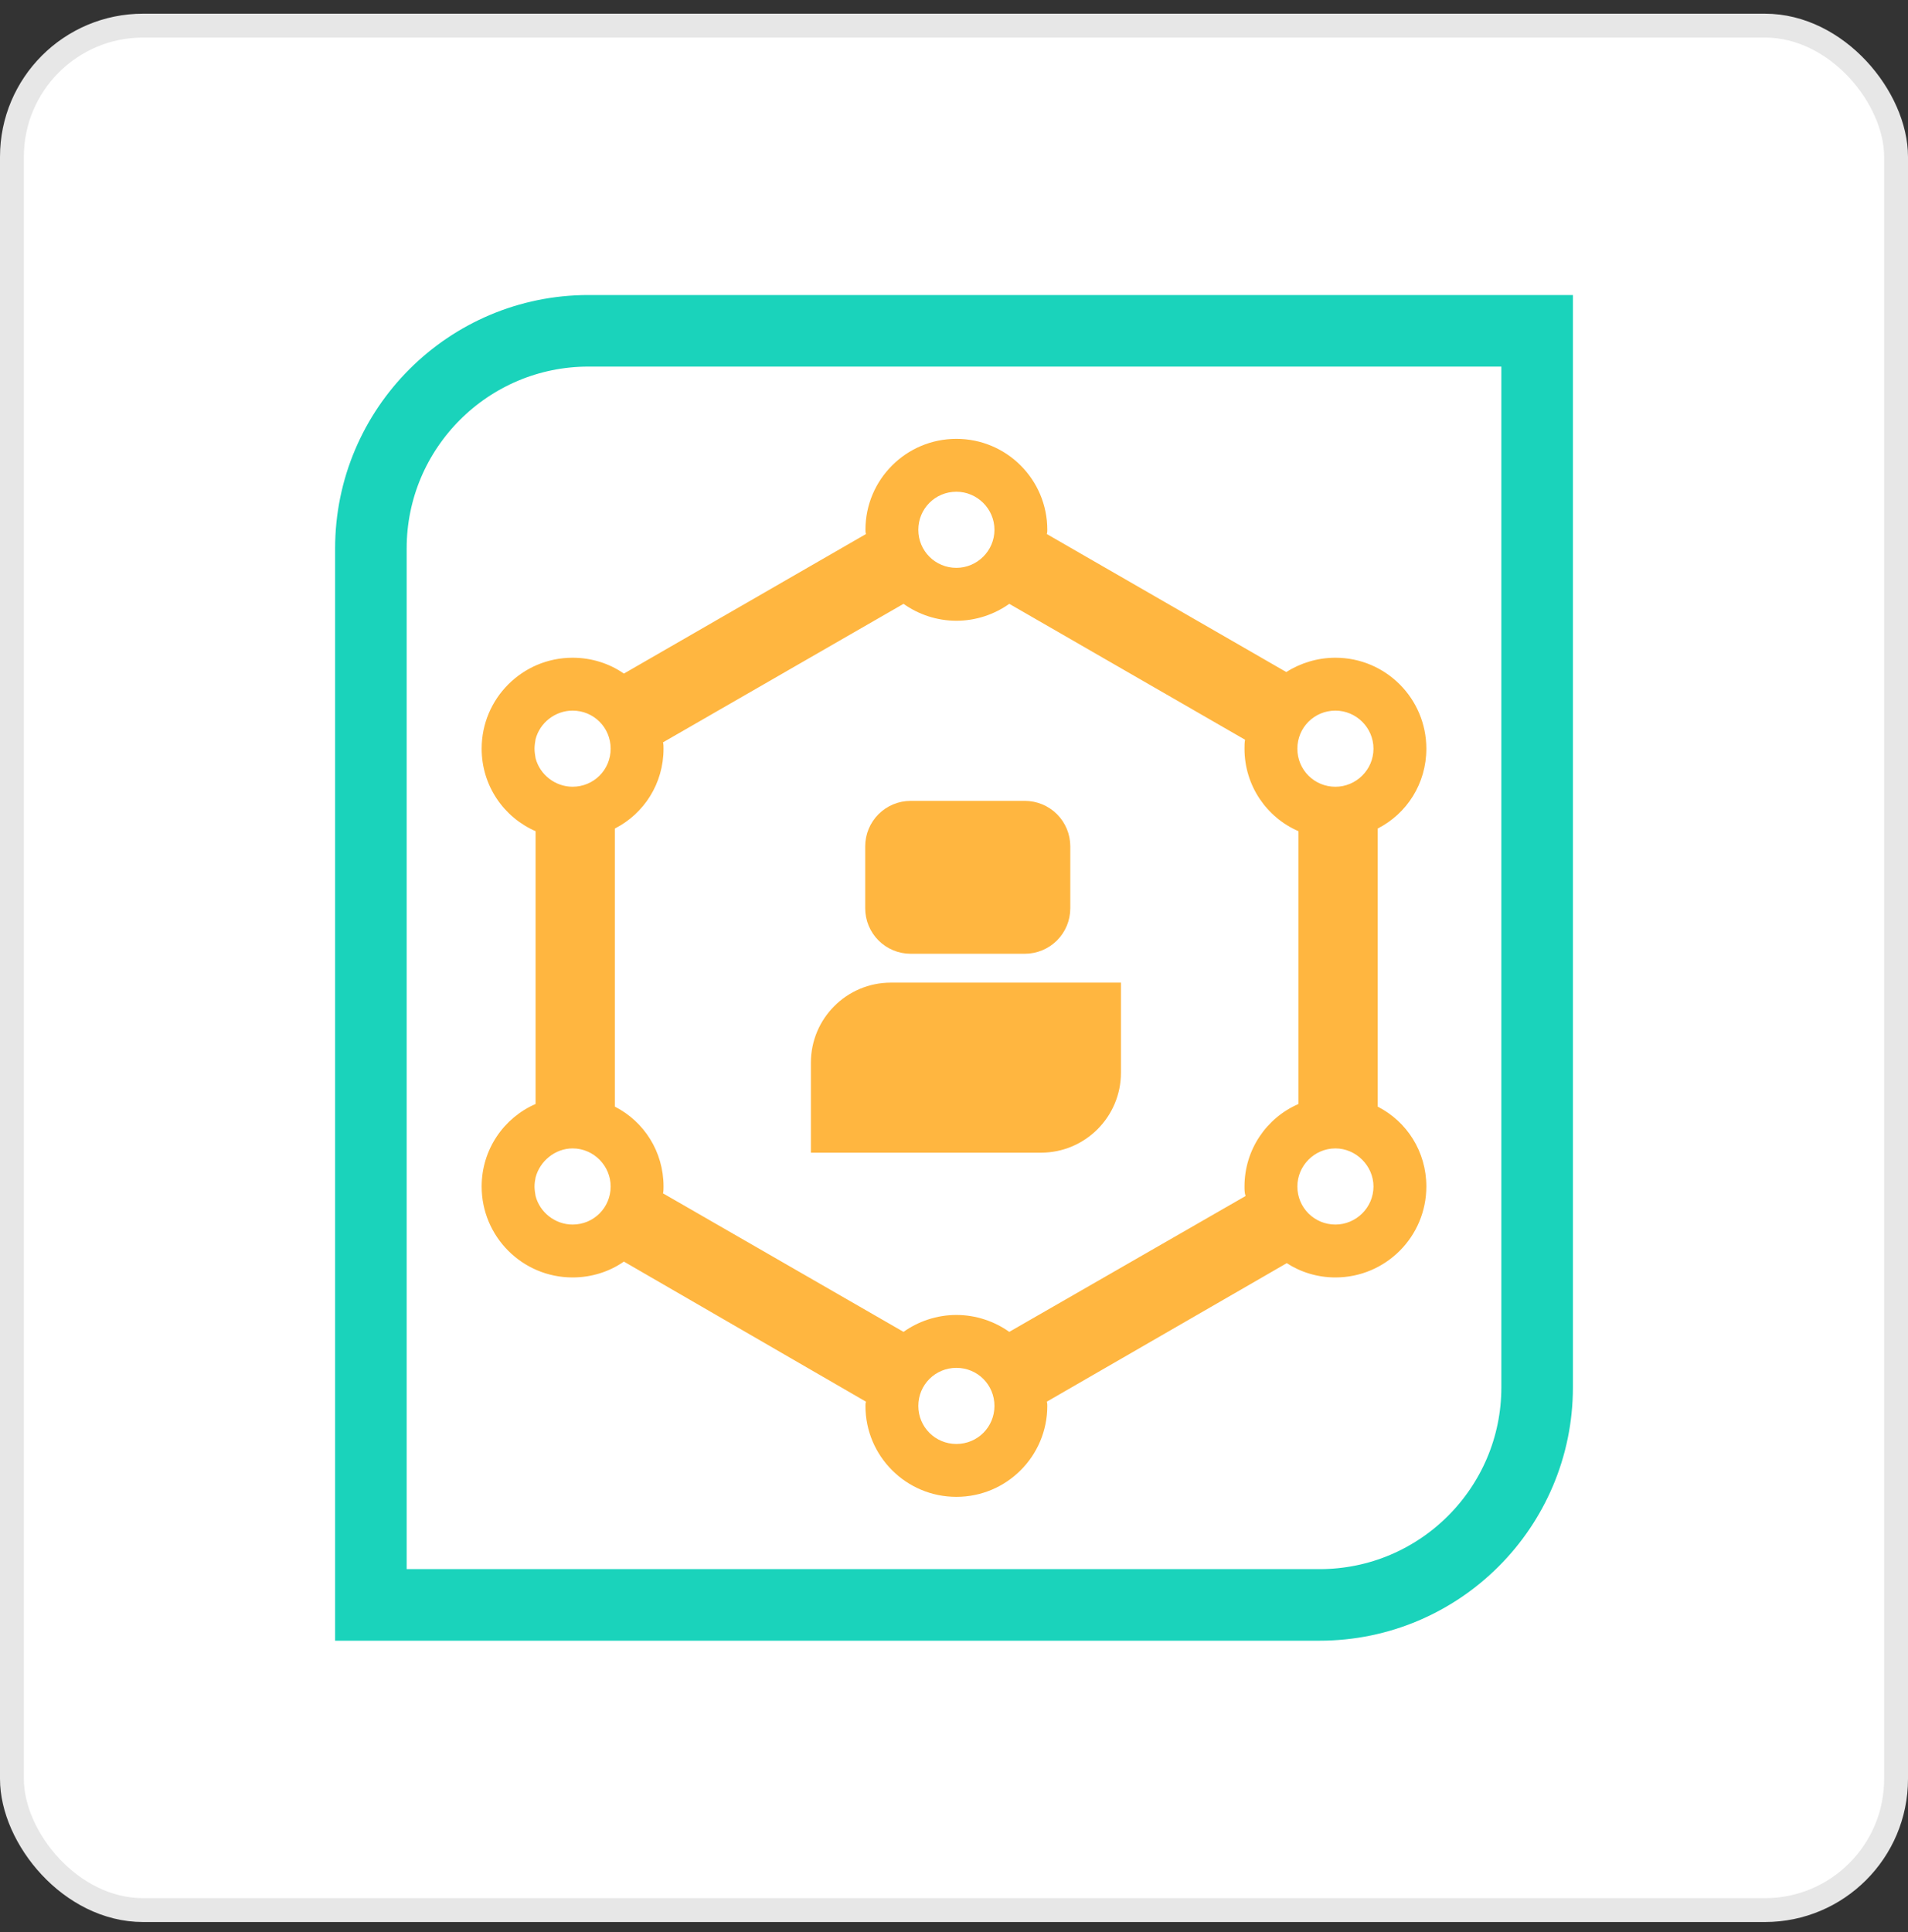 <svg width="80" height="81" viewBox="0 0 80 81" fill="none" xmlns="http://www.w3.org/2000/svg">
<rect x="0" y="0" width="80" height="81" fill="#333333" stroke="none"/>
<rect x="0.5" y="1.074" width="79" height="79" rx="5.5" fill="white"/>
<rect x="0.5" y="1.074" width="79" height="79" rx="5.5" stroke="#E7E7E7"/>
<path d="M24.673 13.868H64.45V58.157C64.45 63.191 60.361 67.28 55.328 67.28H15.551V22.99C15.551 17.956 19.639 13.868 24.673 13.868Z" stroke="#1AD3BB" stroke-width="3"/>
<path d="M57.766 46.392V34.733C58.985 34.112 59.805 32.849 59.805 31.386C59.805 29.28 58.098 27.573 55.993 27.573C55.239 27.573 54.53 27.795 53.931 28.172L43.89 22.387C43.912 22.32 43.912 22.276 43.912 22.21C43.912 20.104 42.206 18.397 40.1 18.397C37.994 18.397 36.287 20.104 36.287 22.21C36.287 22.276 36.287 22.32 36.31 22.387L26.158 28.238C25.559 27.817 24.805 27.573 24.008 27.573C21.902 27.573 20.195 29.28 20.195 31.386C20.195 32.938 21.126 34.267 22.456 34.844V46.281C21.126 46.858 20.195 48.188 20.195 49.739C20.195 51.845 21.902 53.552 24.008 53.552C24.805 53.552 25.559 53.308 26.158 52.887L36.31 58.761C36.287 58.827 36.287 58.871 36.287 58.938C36.287 61.044 37.994 62.75 40.1 62.75C42.206 62.75 43.912 61.044 43.912 58.938C43.912 58.871 43.912 58.827 43.89 58.761L53.953 52.953C54.53 53.33 55.239 53.552 55.993 53.552C58.098 53.552 59.805 51.845 59.805 49.739C59.805 48.276 58.985 47.013 57.766 46.392ZM55.993 48.143C56.857 48.143 57.588 48.874 57.588 49.739C57.588 50.625 56.857 51.335 55.993 51.335C55.106 51.335 54.397 50.625 54.397 49.739C54.397 48.874 55.106 48.143 55.993 48.143ZM54.397 31.386C54.397 30.499 55.106 29.79 55.993 29.79C56.857 29.79 57.588 30.499 57.588 31.386C57.588 32.273 56.857 32.982 55.993 32.982C55.106 32.982 54.397 32.273 54.397 31.386ZM40.1 23.805C39.214 23.805 38.504 23.096 38.504 22.21C38.504 21.323 39.214 20.614 40.1 20.614C40.965 20.614 41.696 21.323 41.696 22.21C41.696 23.096 40.965 23.805 40.1 23.805ZM22.412 31.386C22.412 31.253 22.434 31.12 22.456 30.987C22.634 30.3 23.276 29.79 24.008 29.79C24.894 29.79 25.604 30.499 25.604 31.386C25.604 32.272 24.894 32.981 24.008 32.981C23.276 32.981 22.634 32.472 22.456 31.785C22.434 31.651 22.412 31.519 22.412 31.386ZM22.456 49.362C22.634 48.675 23.276 48.143 24.008 48.143C24.894 48.143 25.604 48.874 25.604 49.739C25.604 50.625 24.894 51.335 24.008 51.335C23.276 51.335 22.634 50.825 22.456 50.138C22.434 50.005 22.412 49.872 22.412 49.739C22.412 49.606 22.434 49.473 22.456 49.362ZM40.1 57.342C40.987 57.342 41.696 58.051 41.696 58.938C41.696 59.824 40.987 60.533 40.1 60.533C39.214 60.533 38.504 59.824 38.504 58.938C38.504 58.051 39.214 57.342 40.1 57.342ZM42.317 55.834C41.696 55.392 40.92 55.125 40.1 55.125C39.28 55.125 38.504 55.392 37.884 55.834L27.799 50.027C27.821 49.939 27.821 49.828 27.821 49.739C27.821 48.276 27 47.013 25.781 46.392V34.733C27 34.112 27.821 32.849 27.821 31.386C27.821 31.297 27.821 31.209 27.799 31.12L37.884 25.313C38.504 25.756 39.28 26.023 40.1 26.023C40.92 26.023 41.696 25.756 42.317 25.313L52.203 31.01C52.18 31.143 52.18 31.253 52.18 31.386C52.18 32.938 53.111 34.268 54.441 34.844V46.282C53.111 46.858 52.18 48.188 52.18 49.739C52.18 49.873 52.18 50.005 52.225 50.139L42.317 55.834Z" fill="#FFB640"/>
<path d="M44.876 35.479V38.078C44.876 38.583 44.675 39.068 44.318 39.425C43.96 39.782 43.476 39.983 42.97 39.983H38.182C37.932 39.983 37.684 39.934 37.453 39.838C37.222 39.742 37.012 39.602 36.835 39.425C36.658 39.248 36.518 39.038 36.422 38.807C36.326 38.576 36.277 38.328 36.277 38.078V35.479C36.277 35.229 36.326 34.981 36.422 34.75C36.518 34.519 36.658 34.309 36.835 34.132C37.012 33.955 37.222 33.815 37.453 33.719C37.684 33.623 37.932 33.574 38.182 33.574H42.97C43.476 33.574 43.96 33.775 44.318 34.132C44.675 34.489 44.876 34.974 44.876 35.479Z" fill="#FFB640"/>
<path d="M34 44.548C34 42.695 35.502 41.193 37.355 41.193H47V44.968C47 46.82 45.498 48.322 43.645 48.322H34V44.548Z" fill="#FFB640"/>
</svg>
